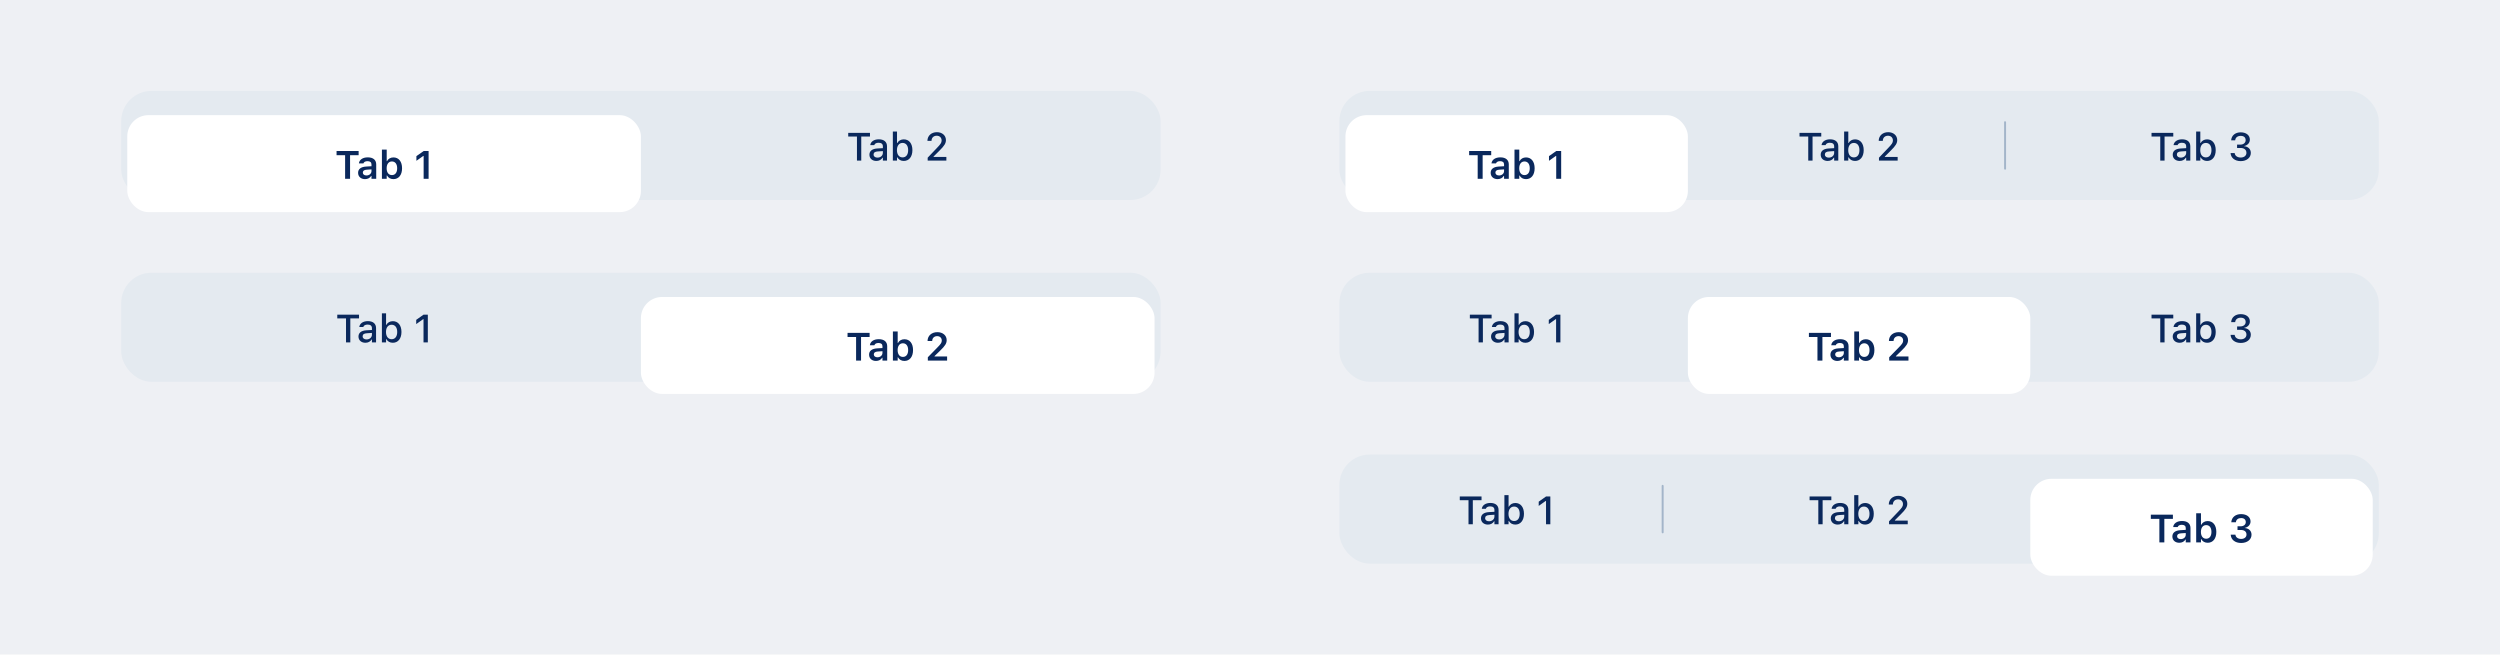 <svg width="825" height="216" viewBox="0 0 825 216" fill="none" xmlns="http://www.w3.org/2000/svg">
<rect width="825" height="216" fill="#EEF0F4"/>
<rect width="375" height="48" transform="translate(24 24)" fill="#EEF0F4"/>
<rect x="40" y="30" width="343" height="36" rx="10" fill="#E4EAF0"/>
<g filter="url(#filter0_dd_983_19777)">
<rect x="42" y="32" width="169.5" height="32" rx="7" fill="white"/>
<path d="M113.885 53V45.218H111.066V43.84H118.347V45.218H115.522V53H113.885ZM120.451 53.114C119.13 53.114 118.172 52.302 118.172 51.039V51.026C118.172 49.788 119.118 49.065 120.806 48.963L122.59 48.855V48.258C122.59 47.566 122.139 47.185 121.288 47.185C120.565 47.185 120.095 47.446 119.936 47.903L119.93 47.928H118.438L118.445 47.871C118.597 46.703 119.714 45.929 121.365 45.929C123.148 45.929 124.151 46.792 124.151 48.258V53H122.59V52.048H122.482C122.101 52.721 121.365 53.114 120.451 53.114ZM119.733 50.962C119.733 51.553 120.235 51.902 120.933 51.902C121.885 51.902 122.59 51.28 122.59 50.455V49.896L121.028 49.998C120.146 50.055 119.733 50.378 119.733 50.95V50.962ZM129.829 53.114C128.857 53.114 128.102 52.67 127.721 51.915H127.613V53H126.033V43.377H127.613V47.166H127.721C128.083 46.417 128.876 45.948 129.829 45.948C131.587 45.948 132.679 47.319 132.679 49.528V49.541C132.679 51.737 131.568 53.114 129.829 53.114ZM129.333 51.781C130.413 51.781 131.066 50.937 131.066 49.541V49.528C131.066 48.131 130.413 47.281 129.333 47.281C128.261 47.281 127.594 48.138 127.594 49.528V49.541C127.594 50.931 128.261 51.781 129.333 51.781ZM139.799 53V45.453H139.692L137.413 47.065V45.523L139.806 43.84H141.437V53H139.799Z" fill="#0A285C"/>
</g>
<path d="M282.794 53V45.065H279.912V43.84H287.092V45.065H284.216V53H282.794ZM289.195 53.114C287.881 53.114 286.91 52.315 286.91 51.064V51.051C286.91 49.82 287.837 49.102 289.481 49.001L291.347 48.893V48.284C291.347 47.528 290.871 47.109 289.938 47.109C289.176 47.109 288.675 47.389 288.51 47.877L288.503 47.903H287.177L287.183 47.858C287.348 46.728 288.434 45.973 290.001 45.973C291.734 45.973 292.712 46.836 292.712 48.284V53H291.347V52.023H291.239C290.833 52.721 290.109 53.114 289.195 53.114ZM288.281 51.007C288.281 51.642 288.821 52.016 289.563 52.016C290.592 52.016 291.347 51.343 291.347 50.455V49.864L289.665 49.972C288.713 50.029 288.281 50.372 288.281 50.994V51.007ZM298.237 53.114C297.272 53.114 296.517 52.67 296.117 51.915H296.015V53H294.638V43.402H296.015V47.198H296.117C296.485 46.456 297.291 45.986 298.237 45.986C299.989 45.986 301.093 47.363 301.093 49.547V49.56C301.093 51.724 299.976 53.114 298.237 53.114ZM297.85 51.94C298.999 51.94 299.69 51.039 299.69 49.56V49.547C299.69 48.068 298.999 47.166 297.85 47.166C296.701 47.166 295.99 48.074 295.99 49.547V49.56C295.99 51.032 296.701 51.94 297.85 51.94ZM306.132 53V52.035L309.173 48.842C310.385 47.579 310.734 47.109 310.734 46.367V46.348C310.734 45.453 310.118 44.792 309.115 44.792C308.087 44.792 307.402 45.465 307.402 46.468L307.395 46.487H306.062L306.049 46.475C306.056 44.799 307.351 43.618 309.192 43.618C310.899 43.618 312.156 44.704 312.156 46.214V46.233C312.156 47.274 311.673 48.074 310.01 49.725L308.068 51.661V51.788H312.302V53H306.132Z" fill="#0A285C"/>
<g clip-path="url(#clip0_983_19777)">
<rect width="375" height="48" transform="translate(24 84)" fill="#EEF0F4"/>
<rect x="40" y="90" width="343" height="36" rx="10" fill="#E4EAF0"/>
<path d="M114.183 113V105.065H111.301V103.84H118.48V105.065H115.605V113H114.183ZM120.584 113.114C119.27 113.114 118.299 112.314 118.299 111.064V111.051C118.299 109.82 119.226 109.103 120.87 109.001L122.736 108.893V108.284C122.736 107.528 122.26 107.109 121.327 107.109C120.565 107.109 120.063 107.389 119.898 107.877L119.892 107.903H118.565L118.572 107.858C118.737 106.729 119.822 105.973 121.39 105.973C123.123 105.973 124.101 106.836 124.101 108.284V113H122.736V112.022H122.628C122.222 112.721 121.498 113.114 120.584 113.114ZM119.67 111.007C119.67 111.642 120.209 112.016 120.952 112.016C121.98 112.016 122.736 111.343 122.736 110.455V109.864L121.054 109.972C120.101 110.029 119.67 110.372 119.67 110.994V111.007ZM129.625 113.114C128.661 113.114 127.905 112.67 127.505 111.915H127.404V113H126.026V103.402H127.404V107.198H127.505C127.874 106.456 128.68 105.986 129.625 105.986C131.377 105.986 132.482 107.363 132.482 109.547V109.56C132.482 111.724 131.365 113.114 129.625 113.114ZM129.238 111.94C130.387 111.94 131.079 111.039 131.079 109.56V109.547C131.079 108.068 130.387 107.167 129.238 107.167C128.089 107.167 127.378 108.074 127.378 109.547V109.56C127.378 111.032 128.089 111.94 129.238 111.94ZM139.761 113V105.307H139.653L137.349 106.951V105.554L139.761 103.84H141.183V113H139.761Z" fill="#0A285C"/>
<g filter="url(#filter1_dd_983_19777)">
<rect x="211.5" y="92" width="169.5" height="32" rx="7" fill="white"/>
<path d="M282.509 113V105.218H279.69V103.84H286.971V105.218H284.146V113H282.509ZM289.075 113.114C287.754 113.114 286.796 112.302 286.796 111.039V111.026C286.796 109.788 287.742 109.064 289.43 108.963L291.214 108.855V108.258C291.214 107.566 290.763 107.186 289.913 107.186C289.189 107.186 288.719 107.446 288.56 107.903L288.554 107.928H287.062L287.069 107.871C287.221 106.703 288.338 105.929 289.989 105.929C291.772 105.929 292.775 106.792 292.775 108.258V113H291.214V112.048H291.106C290.725 112.721 289.989 113.114 289.075 113.114ZM288.357 110.962C288.357 111.553 288.859 111.902 289.557 111.902C290.509 111.902 291.214 111.28 291.214 110.455V109.896L289.652 109.998C288.77 110.055 288.357 110.378 288.357 110.95V110.962ZM298.453 113.114C297.481 113.114 296.726 112.67 296.345 111.915H296.237V113H294.657V103.377H296.237V107.167H296.345C296.707 106.417 297.5 105.948 298.453 105.948C300.211 105.948 301.303 107.319 301.303 109.528V109.541C301.303 111.737 300.192 113.114 298.453 113.114ZM297.958 111.781C299.037 111.781 299.69 110.937 299.69 109.541V109.528C299.69 108.131 299.037 107.281 297.958 107.281C296.885 107.281 296.218 108.138 296.218 109.528V109.541C296.218 110.931 296.885 111.781 297.958 111.781ZM306.183 113V111.896L309.192 108.823C310.436 107.566 310.785 107.103 310.785 106.398V106.379C310.785 105.535 310.207 104.926 309.255 104.926C308.284 104.926 307.63 105.567 307.63 106.513L307.624 106.538L306.1 106.532L306.094 106.513C306.094 104.805 307.427 103.612 309.338 103.612C311.121 103.612 312.403 104.697 312.403 106.24V106.259C312.403 107.3 311.902 108.125 310.233 109.731L308.398 111.508V111.642H312.543V113H306.183Z" fill="#0A285C"/>
</g>
</g>
<g clip-path="url(#clip1_983_19777)">
<rect width="375" height="48" transform="translate(426 24)" fill="#EEF0F4"/>
<rect x="442" y="30" width="343" height="36" rx="10" fill="#E4EAF0"/>
<g filter="url(#filter2_dd_983_19777)">
<rect x="444" y="32" width="113" height="32" rx="7" fill="white"/>
<path d="M487.635 53V45.218H484.816V43.84H492.097V45.218H489.272V53H487.635ZM494.201 53.114C492.88 53.114 491.922 52.302 491.922 51.039V51.026C491.922 49.788 492.868 49.065 494.556 48.963L496.34 48.855V48.258C496.34 47.566 495.889 47.185 495.038 47.185C494.315 47.185 493.845 47.446 493.686 47.903L493.68 47.928H492.188L492.195 47.871C492.347 46.703 493.464 45.929 495.115 45.929C496.898 45.929 497.901 46.792 497.901 48.258V53H496.34V52.048H496.232C495.851 52.721 495.115 53.114 494.201 53.114ZM493.483 50.962C493.483 51.553 493.985 51.902 494.683 51.902C495.635 51.902 496.34 51.28 496.34 50.455V49.896L494.778 49.998C493.896 50.055 493.483 50.378 493.483 50.95V50.962ZM503.579 53.114C502.607 53.114 501.852 52.67 501.471 51.915H501.363V53H499.783V43.377H501.363V47.166H501.471C501.833 46.417 502.626 45.948 503.579 45.948C505.337 45.948 506.429 47.319 506.429 49.528V49.541C506.429 51.737 505.318 53.114 503.579 53.114ZM503.083 51.781C504.163 51.781 504.816 50.937 504.816 49.541V49.528C504.816 48.131 504.163 47.281 503.083 47.281C502.011 47.281 501.344 48.138 501.344 49.528V49.541C501.344 50.931 502.011 51.781 503.083 51.781ZM513.549 53V45.453H513.442L511.163 47.065V45.523L513.556 43.84H515.187V53H513.549Z" fill="#0A285C"/>
</g>
<path d="M596.72 53V45.065H593.838V43.84H601.017V45.065H598.141V53H596.72ZM603.121 53.114C601.807 53.114 600.835 52.315 600.835 51.064V51.051C600.835 49.82 601.762 49.102 603.406 49.001L605.272 48.893V48.284C605.272 47.528 604.796 47.109 603.863 47.109C603.101 47.109 602.6 47.389 602.435 47.877L602.429 47.903H601.102L601.108 47.858C601.273 46.728 602.359 45.973 603.927 45.973C605.66 45.973 606.637 46.836 606.637 48.284V53H605.272V52.023H605.164C604.758 52.721 604.035 53.114 603.121 53.114ZM602.206 51.007C602.206 51.642 602.746 52.016 603.489 52.016C604.517 52.016 605.272 51.343 605.272 50.455V49.864L603.59 49.972C602.638 50.029 602.206 50.372 602.206 50.994V51.007ZM612.162 53.114C611.197 53.114 610.442 52.67 610.042 51.915H609.94V53H608.563V43.402H609.94V47.198H610.042C610.41 46.456 611.216 45.986 612.162 45.986C613.914 45.986 615.019 47.363 615.019 49.547V49.56C615.019 51.724 613.901 53.114 612.162 53.114ZM611.775 51.94C612.924 51.94 613.616 51.039 613.616 49.56V49.547C613.616 48.068 612.924 47.166 611.775 47.166C610.626 47.166 609.915 48.074 609.915 49.547V49.56C609.915 51.032 610.626 51.94 611.775 51.94ZM620.057 53V52.035L623.098 48.842C624.31 47.579 624.659 47.109 624.659 46.367V46.348C624.659 45.453 624.044 44.792 623.041 44.792C622.012 44.792 621.327 45.465 621.327 46.468L621.32 46.487H619.987L619.975 46.475C619.981 44.799 621.276 43.618 623.117 43.618C624.824 43.618 626.081 44.704 626.081 46.214V46.233C626.081 47.274 625.599 48.074 623.936 49.725L621.993 51.661V51.788H626.227V53H620.057Z" fill="#0A285C"/>
<rect x="661.351" y="40" width="0.649" height="16" rx="0.325" fill="#A3B5C9"/>
<path d="M712.886 53V45.065H710.004V43.84H717.183V45.065H714.307V53H712.886ZM719.287 53.114C717.973 53.114 717.001 52.315 717.001 51.064V51.051C717.001 49.82 717.928 49.102 719.572 49.001L721.438 48.893V48.284C721.438 47.528 720.962 47.109 720.029 47.109C719.268 47.109 718.766 47.389 718.601 47.877L718.595 47.903H717.268L717.274 47.858C717.439 46.728 718.525 45.973 720.093 45.973C721.826 45.973 722.803 46.836 722.803 48.284V53H721.438V52.023H721.33C720.924 52.721 720.201 53.114 719.287 53.114ZM718.372 51.007C718.372 51.642 718.912 52.016 719.655 52.016C720.683 52.016 721.438 51.343 721.438 50.455V49.864L719.756 49.972C718.804 50.029 718.372 50.372 718.372 50.994V51.007ZM728.328 53.114C727.363 53.114 726.608 52.67 726.208 51.915H726.106V53H724.729V43.402H726.106V47.198H726.208C726.576 46.456 727.382 45.986 728.328 45.986C730.08 45.986 731.185 47.363 731.185 49.547V49.56C731.185 51.724 730.067 53.114 728.328 53.114ZM727.941 51.94C729.09 51.94 729.782 51.039 729.782 49.56V49.547C729.782 48.068 729.09 47.166 727.941 47.166C726.792 47.166 726.081 48.074 726.081 49.547V49.56C726.081 51.032 726.792 51.94 727.941 51.94ZM739.448 53.171C737.493 53.171 736.217 52.099 736.096 50.581L736.09 50.505H737.448L737.455 50.569C737.544 51.4 738.312 51.984 739.448 51.984C740.565 51.984 741.32 51.356 741.32 50.455V50.442C741.32 49.407 740.571 48.83 739.353 48.83H738.236V47.725H739.308C740.356 47.725 741.067 47.109 741.067 46.259V46.246C741.067 45.357 740.47 44.837 739.435 44.837C738.42 44.837 737.709 45.377 737.62 46.24L737.613 46.303H736.28L736.287 46.233C736.426 44.691 737.645 43.669 739.435 43.669C741.257 43.669 742.45 44.647 742.45 46.062V46.075C742.45 47.211 741.638 47.973 740.521 48.208V48.239C741.866 48.36 742.768 49.172 742.768 50.455V50.467C742.768 52.041 741.39 53.171 739.448 53.171Z" fill="#0A285C"/>
</g>
<g clip-path="url(#clip2_983_19777)">
<rect width="375" height="48" transform="translate(426 84)" fill="#EEF0F4"/>
<rect x="442" y="90" width="343" height="36" rx="10" fill="#E4EAF0"/>
<path d="M487.933 113V105.065H485.051V103.84H492.23V105.065H489.355V113H487.933ZM494.334 113.114C493.02 113.114 492.049 112.314 492.049 111.064V111.051C492.049 109.82 492.976 109.103 494.62 109.001L496.486 108.893V108.284C496.486 107.528 496.01 107.109 495.077 107.109C494.315 107.109 493.813 107.389 493.648 107.877L493.642 107.903H492.315L492.322 107.858C492.487 106.729 493.572 105.973 495.14 105.973C496.873 105.973 497.851 106.836 497.851 108.284V113H496.486V112.022H496.378C495.972 112.721 495.248 113.114 494.334 113.114ZM493.42 111.007C493.42 111.642 493.959 112.016 494.702 112.016C495.73 112.016 496.486 111.343 496.486 110.455V109.864L494.804 109.972C493.851 110.029 493.42 110.372 493.42 110.994V111.007ZM503.375 113.114C502.411 113.114 501.655 112.67 501.255 111.915H501.154V113H499.776V103.402H501.154V107.198H501.255C501.624 106.456 502.43 105.986 503.375 105.986C505.127 105.986 506.232 107.363 506.232 109.547V109.56C506.232 111.724 505.115 113.114 503.375 113.114ZM502.988 111.94C504.137 111.94 504.829 111.039 504.829 109.56V109.547C504.829 108.068 504.137 107.167 502.988 107.167C501.839 107.167 501.128 108.074 501.128 109.547V109.56C501.128 111.032 501.839 111.94 502.988 111.94ZM513.511 113V105.307H513.403L511.099 106.951V105.554L513.511 103.84H514.933V113H513.511Z" fill="#0A285C"/>
<g filter="url(#filter3_dd_983_19777)">
<rect x="557" y="92" width="113" height="32" rx="7" fill="white"/>
<path d="M599.759 113V105.218H596.94V103.84H604.221V105.218H601.396V113H599.759ZM606.325 113.114C605.004 113.114 604.046 112.302 604.046 111.039V111.026C604.046 109.788 604.992 109.064 606.68 108.963L608.464 108.855V108.258C608.464 107.566 608.013 107.186 607.163 107.186C606.439 107.186 605.969 107.446 605.81 107.903L605.804 107.928H604.312L604.319 107.871C604.471 106.703 605.588 105.929 607.239 105.929C609.022 105.929 610.025 106.792 610.025 108.258V113H608.464V112.048H608.356C607.975 112.721 607.239 113.114 606.325 113.114ZM605.607 110.962C605.607 111.553 606.109 111.902 606.807 111.902C607.759 111.902 608.464 111.28 608.464 110.455V109.896L606.902 109.998C606.02 110.055 605.607 110.378 605.607 110.95V110.962ZM615.703 113.114C614.731 113.114 613.976 112.67 613.595 111.915H613.487V113H611.907V103.377H613.487V107.167H613.595C613.957 106.417 614.75 105.948 615.703 105.948C617.461 105.948 618.553 107.319 618.553 109.528V109.541C618.553 111.737 617.442 113.114 615.703 113.114ZM615.208 111.781C616.287 111.781 616.94 110.937 616.94 109.541V109.528C616.94 108.131 616.287 107.281 615.208 107.281C614.135 107.281 613.468 108.138 613.468 109.528V109.541C613.468 110.931 614.135 111.781 615.208 111.781ZM623.433 113V111.896L626.442 108.823C627.686 107.566 628.035 107.103 628.035 106.398V106.379C628.035 105.535 627.457 104.926 626.505 104.926C625.534 104.926 624.88 105.567 624.88 106.513L624.874 106.538L623.35 106.532L623.344 106.513C623.344 104.805 624.677 103.612 626.588 103.612C628.371 103.612 629.653 104.697 629.653 106.24V106.259C629.653 107.3 629.152 108.125 627.483 109.731L625.648 111.508V111.642H629.793V113H623.433Z" fill="#0A285C"/>
</g>
<path d="M712.886 113V105.065H710.004V103.84H717.183V105.065H714.307V113H712.886ZM719.287 113.114C717.973 113.114 717.001 112.314 717.001 111.064V111.051C717.001 109.82 717.928 109.103 719.572 109.001L721.438 108.893V108.284C721.438 107.528 720.962 107.109 720.029 107.109C719.268 107.109 718.766 107.389 718.601 107.877L718.595 107.903H717.268L717.274 107.858C717.439 106.729 718.525 105.973 720.093 105.973C721.826 105.973 722.803 106.836 722.803 108.284V113H721.438V112.022H721.33C720.924 112.721 720.201 113.114 719.287 113.114ZM718.372 111.007C718.372 111.642 718.912 112.016 719.655 112.016C720.683 112.016 721.438 111.343 721.438 110.455V109.864L719.756 109.972C718.804 110.029 718.372 110.372 718.372 110.994V111.007ZM728.328 113.114C727.363 113.114 726.608 112.67 726.208 111.915H726.106V113H724.729V103.402H726.106V107.198H726.208C726.576 106.456 727.382 105.986 728.328 105.986C730.08 105.986 731.185 107.363 731.185 109.547V109.56C731.185 111.724 730.067 113.114 728.328 113.114ZM727.941 111.94C729.09 111.94 729.782 111.039 729.782 109.56V109.547C729.782 108.068 729.09 107.167 727.941 107.167C726.792 107.167 726.081 108.074 726.081 109.547V109.56C726.081 111.032 726.792 111.94 727.941 111.94ZM739.448 113.171C737.493 113.171 736.217 112.099 736.096 110.582L736.09 110.505H737.448L737.455 110.569C737.544 111.4 738.312 111.984 739.448 111.984C740.565 111.984 741.32 111.356 741.32 110.455V110.442C741.32 109.407 740.571 108.83 739.353 108.83H738.236V107.725H739.308C740.356 107.725 741.067 107.109 741.067 106.259V106.246C741.067 105.357 740.47 104.837 739.435 104.837C738.42 104.837 737.709 105.376 737.62 106.24L737.613 106.303H736.28L736.287 106.233C736.426 104.691 737.645 103.669 739.435 103.669C741.257 103.669 742.45 104.646 742.45 106.062V106.075C742.45 107.211 741.638 107.973 740.521 108.208V108.239C741.866 108.36 742.768 109.172 742.768 110.455V110.467C742.768 112.042 741.39 113.171 739.448 113.171Z" fill="#0A285C"/>
</g>
<g clip-path="url(#clip3_983_19777)">
<rect width="375" height="48" transform="translate(426 144)" fill="#EEF0F4"/>
<rect x="442" y="150" width="343" height="36" rx="10" fill="#E4EAF0"/>
<path d="M484.608 173V165.065H481.726V163.84H488.906V165.065H486.03V173H484.608ZM491.009 173.114C489.695 173.114 488.724 172.314 488.724 171.064V171.051C488.724 169.82 489.651 169.103 491.295 169.001L493.161 168.893V168.284C493.161 167.528 492.685 167.109 491.752 167.109C490.99 167.109 490.489 167.389 490.324 167.877L490.317 167.903H488.991L488.997 167.858C489.162 166.729 490.247 165.973 491.815 165.973C493.548 165.973 494.526 166.836 494.526 168.284V173H493.161V172.022H493.053C492.647 172.721 491.923 173.114 491.009 173.114ZM490.095 171.007C490.095 171.642 490.635 172.016 491.377 172.016C492.406 172.016 493.161 171.343 493.161 170.455V169.864L491.479 169.972C490.527 170.029 490.095 170.372 490.095 170.994V171.007ZM500.051 173.114C499.086 173.114 498.331 172.67 497.931 171.915H497.829V173H496.452V163.402H497.829V167.198H497.931C498.299 166.456 499.105 165.986 500.051 165.986C501.803 165.986 502.907 167.363 502.907 169.547V169.56C502.907 171.724 501.79 173.114 500.051 173.114ZM499.664 171.94C500.812 171.94 501.504 171.039 501.504 169.56V169.547C501.504 168.068 500.812 167.167 499.664 167.167C498.515 167.167 497.804 168.074 497.804 169.547V169.56C497.804 171.032 498.515 171.94 499.664 171.94ZM510.187 173V165.307H510.079L507.775 166.951V165.554L510.187 163.84H511.609V173H510.187Z" fill="#0A285C"/>
<rect x="548.351" y="160" width="0.649" height="16" rx="0.325" fill="#A3B5C9"/>
<path d="M600.044 173V165.065H597.162V163.84H604.342V165.065H601.466V173H600.044ZM606.445 173.114C605.131 173.114 604.16 172.314 604.16 171.064V171.051C604.16 169.82 605.087 169.103 606.731 169.001L608.597 168.893V168.284C608.597 167.528 608.121 167.109 607.188 167.109C606.426 167.109 605.925 167.389 605.76 167.877L605.753 167.903H604.427L604.433 167.858C604.598 166.729 605.684 165.973 607.251 165.973C608.984 165.973 609.962 166.836 609.962 168.284V173H608.597V172.022H608.489C608.083 172.721 607.359 173.114 606.445 173.114ZM605.531 171.007C605.531 171.642 606.071 172.016 606.813 172.016C607.842 172.016 608.597 171.343 608.597 170.455V169.864L606.915 169.972C605.963 170.029 605.531 170.372 605.531 170.994V171.007ZM615.487 173.114C614.522 173.114 613.767 172.67 613.367 171.915H613.265V173H611.888V163.402H613.265V167.198H613.367C613.735 166.456 614.541 165.986 615.487 165.986C617.239 165.986 618.343 167.363 618.343 169.547V169.56C618.343 171.724 617.226 173.114 615.487 173.114ZM615.1 171.94C616.249 171.94 616.94 171.039 616.94 169.56V169.547C616.94 168.068 616.249 167.167 615.1 167.167C613.951 167.167 613.24 168.074 613.24 169.547V169.56C613.24 171.032 613.951 171.94 615.1 171.94ZM623.382 173V172.035L626.423 168.842C627.635 167.579 627.984 167.109 627.984 166.367V166.348C627.984 165.453 627.368 164.792 626.365 164.792C625.337 164.792 624.652 165.465 624.652 166.468L624.645 166.487H623.312L623.299 166.475C623.306 164.799 624.601 163.618 626.442 163.618C628.149 163.618 629.406 164.704 629.406 166.214V166.233C629.406 167.274 628.923 168.074 627.26 169.725L625.318 171.661V171.788H629.552V173H623.382Z" fill="#0A285C"/>
<g filter="url(#filter4_dd_983_19777)">
<rect x="670" y="152" width="113" height="32" rx="7" fill="white"/>
<path d="M712.594 173V165.218H709.775V163.84H717.056V165.218H714.231V173H712.594ZM719.16 173.114C717.839 173.114 716.881 172.302 716.881 171.039V171.026C716.881 169.788 717.827 169.064 719.515 168.963L721.299 168.855V168.258C721.299 167.566 720.848 167.186 719.997 167.186C719.274 167.186 718.804 167.446 718.645 167.903L718.639 167.928H717.147L717.154 167.871C717.306 166.703 718.423 165.929 720.074 165.929C721.857 165.929 722.86 166.792 722.86 168.258V173H721.299V172.048H721.191C720.81 172.721 720.074 173.114 719.16 173.114ZM718.442 170.962C718.442 171.553 718.944 171.902 719.642 171.902C720.594 171.902 721.299 171.28 721.299 170.455V169.896L719.737 169.998C718.855 170.055 718.442 170.378 718.442 170.95V170.962ZM728.538 173.114C727.566 173.114 726.811 172.67 726.43 171.915H726.322V173H724.742V163.377H726.322V167.167H726.43C726.792 166.417 727.585 165.948 728.538 165.948C730.296 165.948 731.388 167.319 731.388 169.528V169.541C731.388 171.737 730.277 173.114 728.538 173.114ZM728.042 171.781C729.122 171.781 729.775 170.937 729.775 169.541V169.528C729.775 168.131 729.122 167.281 728.042 167.281C726.97 167.281 726.303 168.138 726.303 169.528V169.541C726.303 170.931 726.97 171.781 728.042 171.781ZM739.581 173.184C737.575 173.184 736.261 172.092 736.141 170.524L736.134 170.448H737.696L737.702 170.518C737.791 171.292 738.508 171.845 739.581 171.845C740.641 171.845 741.346 171.254 741.346 170.404V170.391C741.346 169.426 740.635 168.893 739.461 168.893H738.382V167.674H739.429C740.438 167.674 741.111 167.103 741.111 166.303V166.291C741.111 165.453 740.546 164.958 739.569 164.958C738.604 164.958 737.937 165.472 737.855 166.291L737.848 166.354H736.325L736.331 166.284C736.471 164.697 737.721 163.656 739.569 163.656C741.454 163.656 742.679 164.64 742.679 166.075V166.087C742.679 167.224 741.86 167.979 740.762 168.208V168.239C742.108 168.366 743.003 169.166 743.003 170.436V170.448C743.003 172.061 741.612 173.184 739.581 173.184Z" fill="#0A285C"/>
</g>
</g>
<defs>
<filter id="filter0_dd_983_19777" x="34" y="27" width="185.5" height="48" filterUnits="userSpaceOnUse" color-interpolation-filters="sRGB">
<feFlood flood-opacity="0" result="BackgroundImageFix"/>
<feColorMatrix in="SourceAlpha" type="matrix" values="0 0 0 0 0 0 0 0 0 0 0 0 0 0 0 0 0 0 127 0" result="hardAlpha"/>
<feOffset dy="3"/>
<feGaussianBlur stdDeviation="0.5"/>
<feColorMatrix type="matrix" values="0 0 0 0 0 0 0 0 0 0 0 0 0 0 0 0 0 0 0.04 0"/>
<feBlend mode="normal" in2="BackgroundImageFix" result="effect1_dropShadow_983_19777"/>
<feColorMatrix in="SourceAlpha" type="matrix" values="0 0 0 0 0 0 0 0 0 0 0 0 0 0 0 0 0 0 127 0" result="hardAlpha"/>
<feOffset dy="3"/>
<feGaussianBlur stdDeviation="4"/>
<feColorMatrix type="matrix" values="0 0 0 0 0 0 0 0 0 0 0 0 0 0 0 0 0 0 0.12 0"/>
<feBlend mode="normal" in2="effect1_dropShadow_983_19777" result="effect2_dropShadow_983_19777"/>
<feBlend mode="normal" in="SourceGraphic" in2="effect2_dropShadow_983_19777" result="shape"/>
</filter>
<filter id="filter1_dd_983_19777" x="203.5" y="87" width="185.5" height="48" filterUnits="userSpaceOnUse" color-interpolation-filters="sRGB">
<feFlood flood-opacity="0" result="BackgroundImageFix"/>
<feColorMatrix in="SourceAlpha" type="matrix" values="0 0 0 0 0 0 0 0 0 0 0 0 0 0 0 0 0 0 127 0" result="hardAlpha"/>
<feOffset dy="3"/>
<feGaussianBlur stdDeviation="0.5"/>
<feColorMatrix type="matrix" values="0 0 0 0 0 0 0 0 0 0 0 0 0 0 0 0 0 0 0.04 0"/>
<feBlend mode="normal" in2="BackgroundImageFix" result="effect1_dropShadow_983_19777"/>
<feColorMatrix in="SourceAlpha" type="matrix" values="0 0 0 0 0 0 0 0 0 0 0 0 0 0 0 0 0 0 127 0" result="hardAlpha"/>
<feOffset dy="3"/>
<feGaussianBlur stdDeviation="4"/>
<feColorMatrix type="matrix" values="0 0 0 0 0 0 0 0 0 0 0 0 0 0 0 0 0 0 0.12 0"/>
<feBlend mode="normal" in2="effect1_dropShadow_983_19777" result="effect2_dropShadow_983_19777"/>
<feBlend mode="normal" in="SourceGraphic" in2="effect2_dropShadow_983_19777" result="shape"/>
</filter>
<filter id="filter2_dd_983_19777" x="436" y="27" width="129" height="48" filterUnits="userSpaceOnUse" color-interpolation-filters="sRGB">
<feFlood flood-opacity="0" result="BackgroundImageFix"/>
<feColorMatrix in="SourceAlpha" type="matrix" values="0 0 0 0 0 0 0 0 0 0 0 0 0 0 0 0 0 0 127 0" result="hardAlpha"/>
<feOffset dy="3"/>
<feGaussianBlur stdDeviation="0.5"/>
<feColorMatrix type="matrix" values="0 0 0 0 0 0 0 0 0 0 0 0 0 0 0 0 0 0 0.04 0"/>
<feBlend mode="normal" in2="BackgroundImageFix" result="effect1_dropShadow_983_19777"/>
<feColorMatrix in="SourceAlpha" type="matrix" values="0 0 0 0 0 0 0 0 0 0 0 0 0 0 0 0 0 0 127 0" result="hardAlpha"/>
<feOffset dy="3"/>
<feGaussianBlur stdDeviation="4"/>
<feColorMatrix type="matrix" values="0 0 0 0 0 0 0 0 0 0 0 0 0 0 0 0 0 0 0.12 0"/>
<feBlend mode="normal" in2="effect1_dropShadow_983_19777" result="effect2_dropShadow_983_19777"/>
<feBlend mode="normal" in="SourceGraphic" in2="effect2_dropShadow_983_19777" result="shape"/>
</filter>
<filter id="filter3_dd_983_19777" x="549" y="87" width="129" height="48" filterUnits="userSpaceOnUse" color-interpolation-filters="sRGB">
<feFlood flood-opacity="0" result="BackgroundImageFix"/>
<feColorMatrix in="SourceAlpha" type="matrix" values="0 0 0 0 0 0 0 0 0 0 0 0 0 0 0 0 0 0 127 0" result="hardAlpha"/>
<feOffset dy="3"/>
<feGaussianBlur stdDeviation="0.5"/>
<feColorMatrix type="matrix" values="0 0 0 0 0 0 0 0 0 0 0 0 0 0 0 0 0 0 0.04 0"/>
<feBlend mode="normal" in2="BackgroundImageFix" result="effect1_dropShadow_983_19777"/>
<feColorMatrix in="SourceAlpha" type="matrix" values="0 0 0 0 0 0 0 0 0 0 0 0 0 0 0 0 0 0 127 0" result="hardAlpha"/>
<feOffset dy="3"/>
<feGaussianBlur stdDeviation="4"/>
<feColorMatrix type="matrix" values="0 0 0 0 0 0 0 0 0 0 0 0 0 0 0 0 0 0 0.12 0"/>
<feBlend mode="normal" in2="effect1_dropShadow_983_19777" result="effect2_dropShadow_983_19777"/>
<feBlend mode="normal" in="SourceGraphic" in2="effect2_dropShadow_983_19777" result="shape"/>
</filter>
<filter id="filter4_dd_983_19777" x="662" y="147" width="129" height="48" filterUnits="userSpaceOnUse" color-interpolation-filters="sRGB">
<feFlood flood-opacity="0" result="BackgroundImageFix"/>
<feColorMatrix in="SourceAlpha" type="matrix" values="0 0 0 0 0 0 0 0 0 0 0 0 0 0 0 0 0 0 127 0" result="hardAlpha"/>
<feOffset dy="3"/>
<feGaussianBlur stdDeviation="0.5"/>
<feColorMatrix type="matrix" values="0 0 0 0 0 0 0 0 0 0 0 0 0 0 0 0 0 0 0.04 0"/>
<feBlend mode="normal" in2="BackgroundImageFix" result="effect1_dropShadow_983_19777"/>
<feColorMatrix in="SourceAlpha" type="matrix" values="0 0 0 0 0 0 0 0 0 0 0 0 0 0 0 0 0 0 127 0" result="hardAlpha"/>
<feOffset dy="3"/>
<feGaussianBlur stdDeviation="4"/>
<feColorMatrix type="matrix" values="0 0 0 0 0 0 0 0 0 0 0 0 0 0 0 0 0 0 0.12 0"/>
<feBlend mode="normal" in2="effect1_dropShadow_983_19777" result="effect2_dropShadow_983_19777"/>
<feBlend mode="normal" in="SourceGraphic" in2="effect2_dropShadow_983_19777" result="shape"/>
</filter>
<clipPath id="clip0_983_19777">
<rect width="375" height="48" fill="white" transform="translate(24 84)"/>
</clipPath>
<clipPath id="clip1_983_19777">
<rect width="375" height="48" fill="white" transform="translate(426 24)"/>
</clipPath>
<clipPath id="clip2_983_19777">
<rect width="375" height="48" fill="white" transform="translate(426 84)"/>
</clipPath>
<clipPath id="clip3_983_19777">
<rect width="375" height="48" fill="white" transform="translate(426 144)"/>
</clipPath>
</defs>
</svg>
